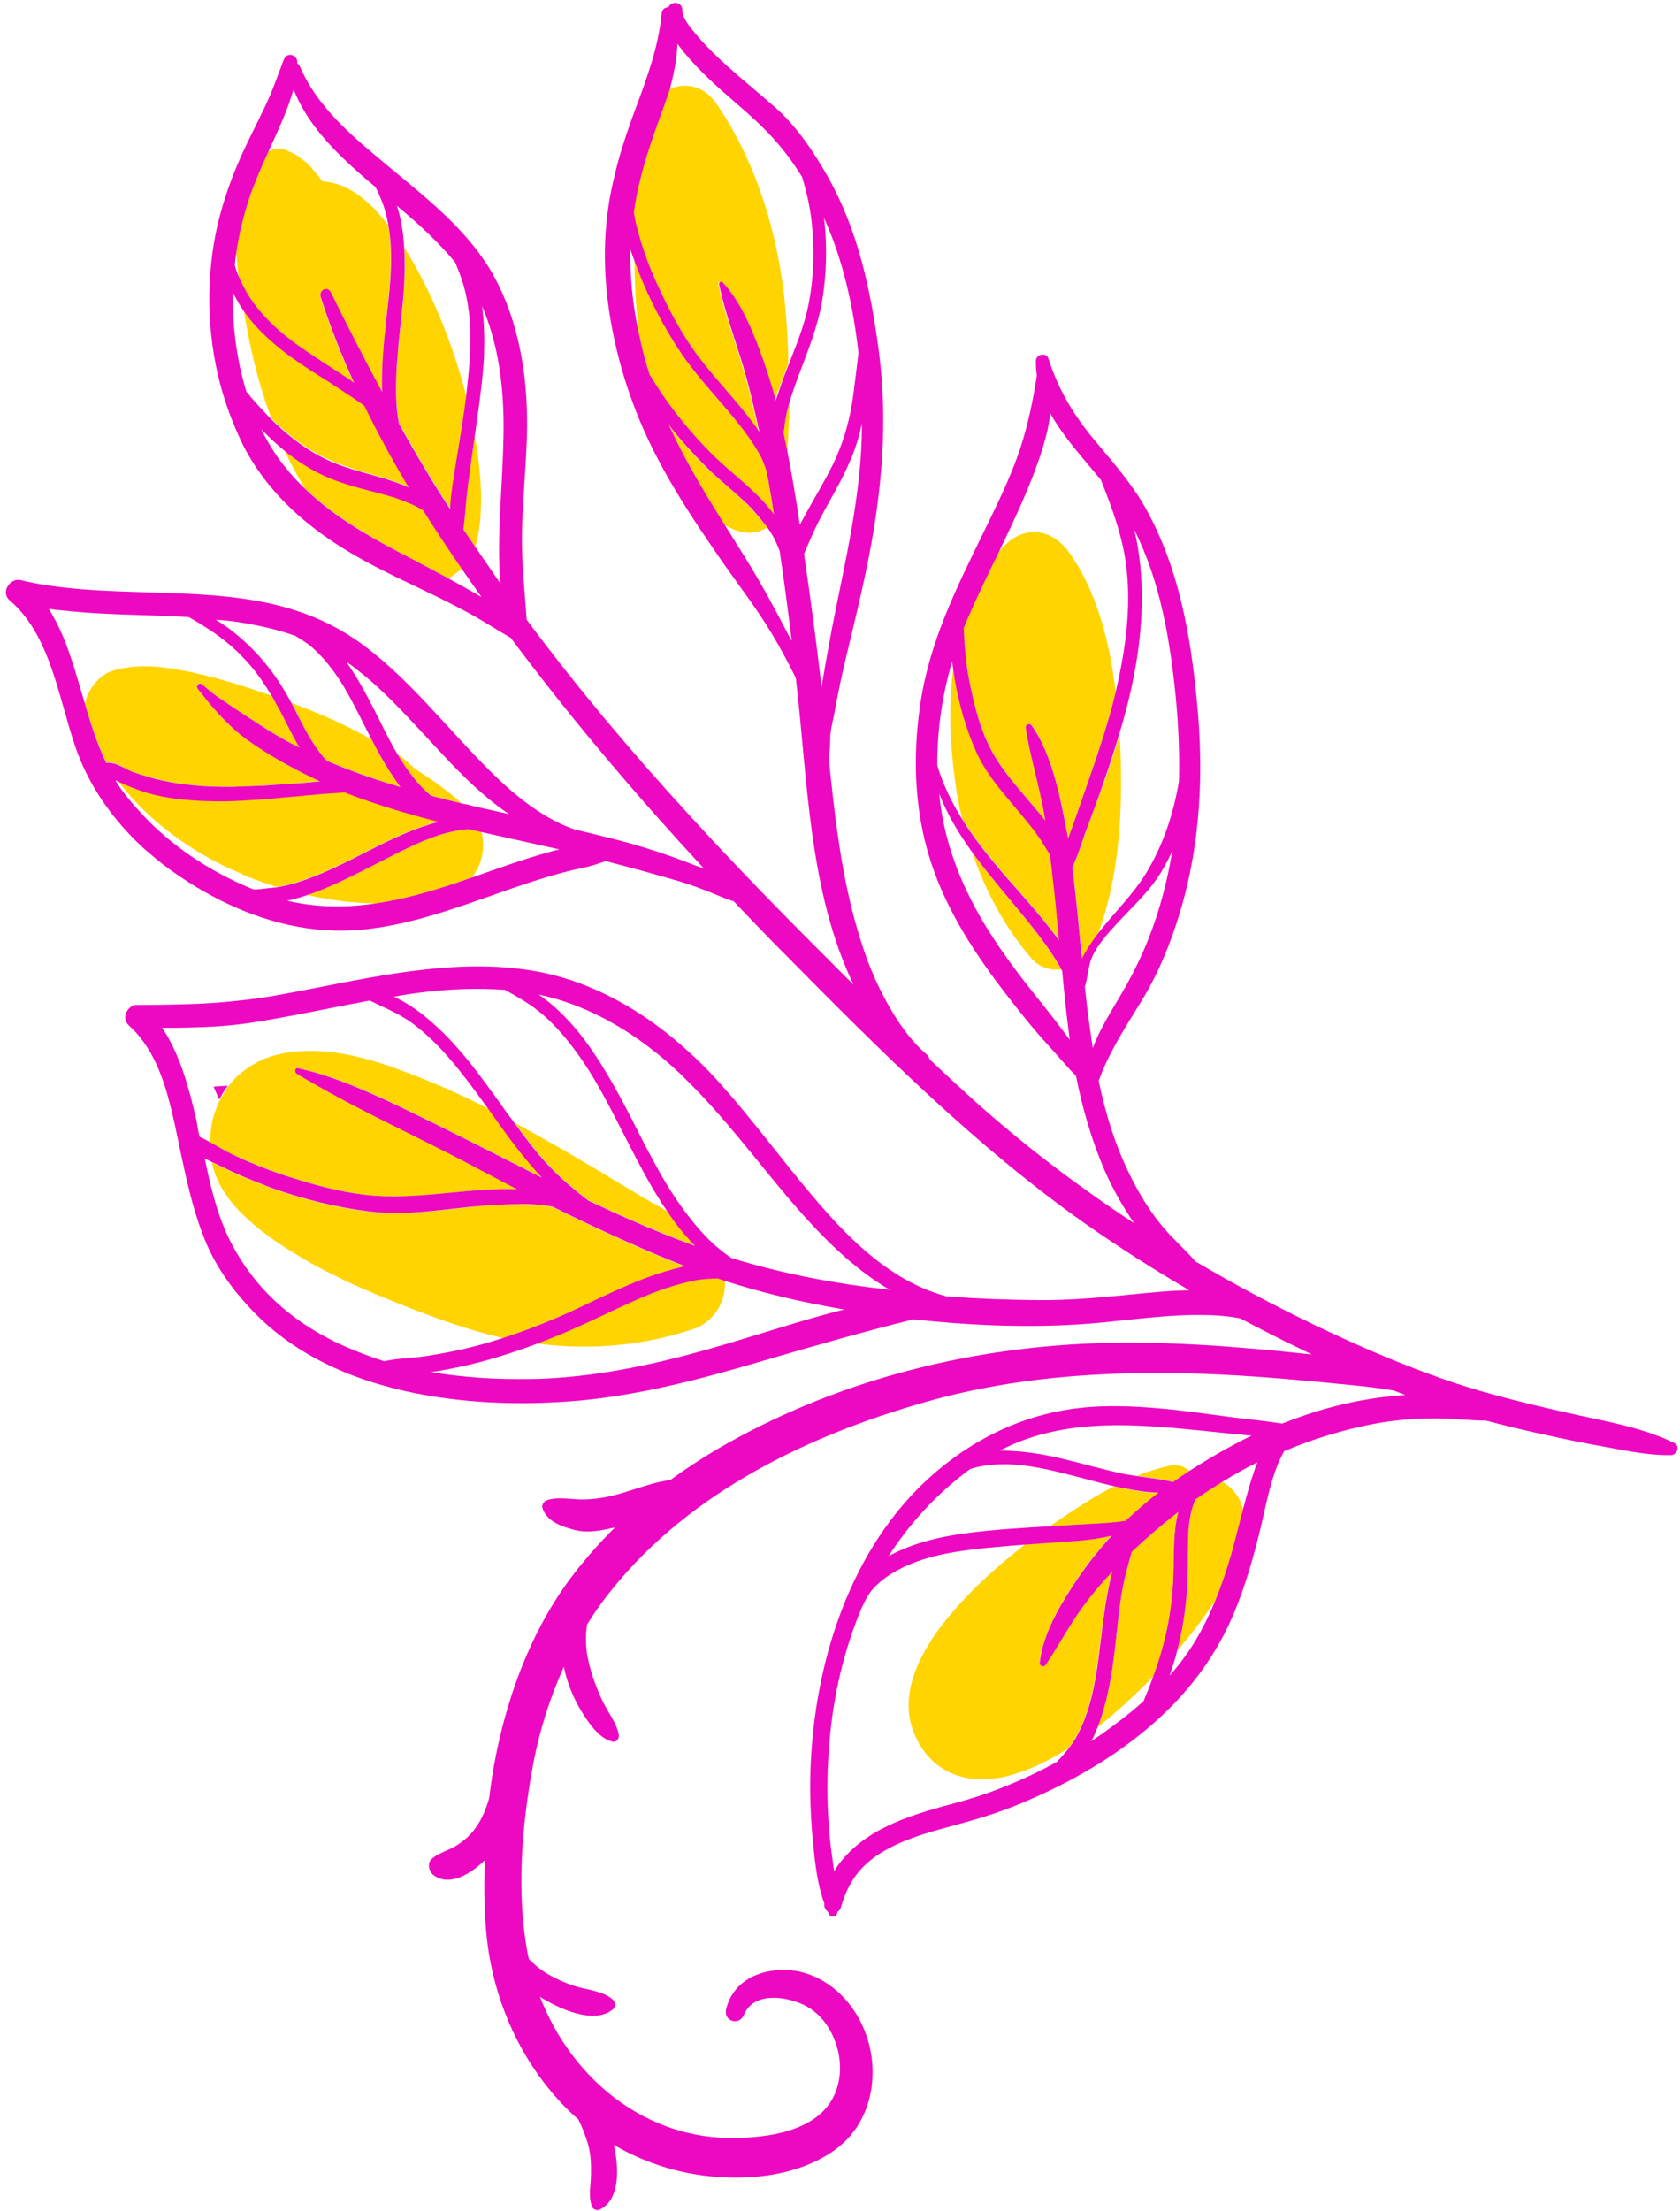 <?xml version="1.0" encoding="UTF-8" standalone="no"?><svg xmlns="http://www.w3.org/2000/svg" xmlns:xlink="http://www.w3.org/1999/xlink" fill="#000000" height="897.2" preserveAspectRatio="xMidYMid meet" version="1" viewBox="-2.4 -1.2 682.0 897.2" width="682" zoomAndPan="magnify"><g><g fill="#ffd400" id="change1_1"><path d="M308.9,190.1c-1-2.6-1.9-5.2-3.1-7.3c-2.9-5.1-6.4-9.7-10.1-14.2c-7.1-8.7-15-16.7-21.3-26.1 c-7.1-10.5-13.3-22.4-17.9-34.4c-0.1-0.3-0.2-0.6-0.3-0.9c-0.3-0.9-0.6-1.7-1-2.6c0,2.3,0,4.6,0.1,6.8c0.2,7.5,0.8,15.1,1.6,22.7 c1.2,5.7,2.7,11.4,4.4,16.9c0.2,0.4,0.5,0.8,0.8,1.3c2.7,4.4,5.6,8.7,8.7,12.8c6.1,8,12.7,15.5,20.1,22.2 c6.9,6.2,15.2,12.6,20.9,20.5c-0.7-4.6-1.5-9.3-2.3-13.9C309.3,192.5,309.1,191.3,308.9,190.1z" fill="inherit"/><path d="M427,389.7c-2.8-4.5-5.8-8.8-9-12.9c-6.2-8-12.9-15.6-19.2-23.5c-2.2-2.8-4.4-5.7-6.5-8.5 c5.4,15.8,13.4,30.6,24,42.9c3,3.6,7.7,5,12.2,4.5C427.9,391.3,427.5,390.5,427,389.7z" fill="inherit"/><path d="M301.3,203.9c-5.8-5.7-12.2-10.6-17.9-16.3c-5.1-5.2-10-10.5-14.4-16.3c6.5,14.2,14.5,27.4,22.7,40.6 c2.1,1.1,4.3,2.1,6.7,2.7c3.4,0.9,7.4,0.3,10.6-1.7c0,0,0,0,0-0.1C306.5,209.8,304.1,206.7,301.3,203.9z" fill="inherit"/><path d="M457,628.6c-0.4,1.5-0.9,3-1.2,4.4c-1.4,5.1-2.6,10.1-3.3,15.3c-1.4,10.3-2.1,20.7-3.9,30.9 c-1.2,7-2.8,14-5.4,20.5c8.1-6.4,15.6-13.5,22.5-20.5c1.4-3.9,2.8-7.8,3.8-11.7c2.8-10,4.2-20.4,4.5-30.8c0.2-6.9-0.2-16.6,2-24.4 C469.4,617.4,463.1,622.8,457,628.6z" fill="inherit"/><path d="M493.7,600.1c-3.7,2.2-7.3,4.6-10.8,7.1c-2.3,4.9-2.8,11.2-3,16c-0.2,7.1,0,14.3-0.5,21.4 c-0.6,8.2-1.9,16.3-4,24.2c5.6-6.5,10.8-13.4,15.6-20.6c2.4-5.8,4.5-11.8,6.2-17.9c1.8-6.3,3.4-12.7,5-19 C501.2,606.4,497.8,602.4,493.7,600.1z" fill="inherit"/><path d="M315.7,174.7c0.5,2.4,1,4.8,1.5,7.2c0.5-6.6,0.8-13.2,0.9-19.8c-0.5,1.7-0.9,3.4-1.3,5.1 C316.2,169.6,316,172.1,315.7,174.7z" fill="inherit"/><path d="M401.1,305.1c4.8,8.2,11.2,14.9,17.2,22.2c1.1,1.4,2.3,2.8,3.6,4.3c-0.5-2.7-1-5.3-1.5-8 c-2.1-9.8-4.9-19.5-6.4-29.4c-0.2-1.4,1.6-2.3,2.4-1.1c5.5,7.8,8.8,18,11,27.3c1.5,6.1,2.8,12.3,3.8,18.6c0.2-0.6,0.4-1.1,0.6-1.7 c2.5-7,5-14,7.4-21c4.2-12.1,8.3-24.2,11.3-36.7c-2.4-20.3-7.7-41.2-19.1-56.9c-6.6-9.1-17.5-10.9-25.7-2.8c-1,1-2,2-2.9,3.1 c-4.2,8.6-8.5,17.2-12.2,26c-0.6,1.5-1.3,3-1.9,4.5c0.5,7.5,1,15,2.5,22.5C393.3,286,396,296.4,401.1,305.1z" fill="inherit"/><path d="M480.4,595.7c-2.1-1.9-5-2.8-8.1-2.1c-4.6,1.1-8.9,2.4-13.2,4.1c5,0.7,10,1.2,14.8,2.4 C476,598.6,478.2,597.1,480.4,595.7z" fill="inherit"/><path d="M437.9,337.8c-1.6,4.3-2.9,8.9-4.9,13c1.6,12.3,2.7,24.6,3.9,37c1.9-3.8,4.4-7.5,6.4-10 c8.9-23.6,10.1-50.7,9.1-75.7c-0.1-1.7-0.2-3.4-0.3-5.2c-1.8,6.2-3.8,12.3-5.9,18.3C443.4,322.7,440.6,330.2,437.9,337.8z" fill="inherit"/><path d="M429.3,614.4c-1.9,1.3-3.8,2.6-5.7,3.9c2.7-0.2,5.4-0.3,8.1-0.5c7.4-0.5,15.3-0.6,22.8-1.7 c4.2-4.1,8.7-7.9,13.4-11.5c-4.5,0.1-9.1-0.8-13.1-1.6c-1.7-0.3-3.3-0.7-5-1C442.7,605.6,436,609.9,429.3,614.4z" fill="inherit"/><path d="M447.6,642.7c0.4-2.1,0.9-4.2,1.4-6.2c-4.8,5-9.2,10.3-13.2,16c-4.9,7.1-9,14.8-13.9,21.9 c-0.8,1.1-2.5,0.3-2.3-1c1.1-9.2,5.7-18.5,10.3-26.2c5.1-8.5,11.1-16.5,17.6-23.9c0.4-0.5,0.9-1,1.3-1.4c-4.2,1-8.5,1.6-12.8,2 c-7.4,0.7-14.8,1.1-22.2,1.6c-10.7,8.3-20.9,17.4-29.7,27.7c-10.6,12.3-22.5,31.1-15.6,48.5c7,17.8,23.6,22.2,40.1,17.3 c7.9-2.3,15.4-6.1,22.7-10.7c1.7-2.3,3.1-4.7,4.4-7.2c4.4-9,6.3-19.1,7.6-29C444.7,662.2,445.6,652.3,447.6,642.7z" fill="inherit"/><path d="M388.2,331c5.2,8.3,11.4,16,17.7,23.3c6.3,7.3,12.8,14.4,18.7,22c1,1.3,2,2.6,3,4 c-0.8-8.8-1.6-17.7-2.7-26.5c-0.3-2.8-0.7-5.5-1-8.3c-1.6-2.4-3-5-4.7-7.4c-2.8-3.9-5.9-7.6-9-11.3c-6-7.1-12.3-14.3-16.2-23 c-4.2-9.4-7.1-19.6-8.8-29.9c-0.2-1.3-0.4-2.6-0.6-4c-1.9,14.2-1.4,28.8,0.3,42.7C385.6,318.9,386.7,325,388.2,331z" fill="inherit"/><path d="M170.8,189.8c1.7,2.8,3.3,5.5,5,8.2c1.5,2.4,3,4.8,4.6,7.2c0.3-7.2,1.8-14.6,2.8-21.2 c1.2-8.1,2.6-16.2,3.7-24.4c-1.5-5.9-3.3-11.8-5.2-17.5c-0.1-0.2-0.1-0.4-0.2-0.6c-4.7-13.5-10.5-26.8-17.8-39c-0.6-1-1.2-2-1.9-3 c0.4,7,0.1,14.1-0.5,21.2c-0.5,6.1-1.3,12.2-1.9,18.3c-0.5,4.7-0.8,9.3-0.9,14c0,0.4,0,0.8,0,1.2c-0.1,5.5,0.1,11,1.2,16.4 C163.3,177.1,167,183.5,170.8,189.8z" fill="inherit"/><path d="M289,517.4c-3,0.1-6,0.2-9.1,0.8c-6.5,1.3-12.9,3.3-19,5.8c-8.7,3.6-17.1,7.8-25.6,11.7 c-2.7,1.2-5.4,2.4-8.1,3.6c-3.9,1.7-7.8,3.2-11.8,4.7c1.1,0.1,2.2,0.3,3.3,0.4c3.9,0.4,7.8,0.7,11.7,0.8c16.6,0.5,33-1.8,49-7.2 c6-2,10.7-7.6,12.1-14.1c0.4-1.8,0.5-3.7,0.3-5.7C290.8,518,289.9,517.7,289,517.4z" fill="inherit"/><path d="M371.8,69.5C372.3,69.9,373.5,70.7,371.8,69.5L371.8,69.5z" fill="inherit"/><path d="M316.4,123.6c-2.6-28.8-11.5-58.5-27.6-82.2c-3.2-4.8-7.6-7.9-13.4-7.8c-1.5,0-3,0.3-4.5,0.8 c-0.6,0.2-1.1,0.4-1.7,0.7c-0.6,2-1.3,4-2.1,6.1c-4.8,13.2-9.7,26.5-12,40.6c-0.2,1.1-0.3,2.2-0.5,3.3c0.3,2.2,0.8,4.3,1.4,6.5 c0.5,2,1.1,4,1.7,6c1.6,5.1,3.4,10,5.6,14.8c5.1,11.4,11,22.8,18.6,32.5c7,8.9,14.8,17,21.5,26.1c0.8,1,1.5,2.1,2.2,3.1 c-1.5-7.1-3.2-14.2-5.1-21.3c-3.4-12.9-8.6-25.6-11.3-38.7c-0.2-0.7,0.9-1.4,1.4-0.8c6.9,7.3,11.3,17.3,14.8,26.8 c2.6,7,4.8,14.1,6.8,21.2c0.7-2.4,1.6-4.7,2.3-6.7c1-2.8,2.1-5.5,3.1-8.2C317.6,138.8,317.1,131.2,316.4,123.6z" fill="inherit"/><path d="M188,335.2c-0.1,0-0.2,0-0.3,0c-3.8,0.4-7.5,1.1-11.1,2.2c-1.2,0.4-2.3,0.8-3.5,1.2 c-4.7,1.8-9.3,3.9-13.9,6.2c-4.7,2.3-9.4,4.8-14.1,7.2c-7.4,3.7-15,7.4-22.8,10c9.2,2.1,18.6,3.3,28,3.4 c11.2-1.6,22.2-4.8,33.2-8.5c1.8-0.6,3.7-1.3,5.5-1.9c3.6-4.3,5.3-10.2,4.6-15.8c-0.1-0.9-0.3-1.9-0.5-2.8c-1.3-0.3-2.7-0.6-4-0.9 C188.6,335.3,188.3,335.3,188,335.2z" fill="inherit"/><path d="M231.9,529.9c2.7-1.2,5.3-2.5,8-3.8c9-4.2,18-8.4,27.5-11.2c2.5-0.7,5.3-1.5,8.2-2.2 c-3.7-1.4-7.3-2.8-11-4.4c-4.8-2-9.5-4.1-14.2-6.2c-9.6-4.3-19.1-8.8-28.5-13.5c-1-0.2-2-0.4-3-0.5c-0.7-0.1-1.4-0.2-2-0.2 c-2.3-0.2-4.6-0.4-7-0.4c-7.1,0-14.2,0.3-21.2,1.1c-13.4,1.4-27.1,3.6-40.5,2c-13.8-1.6-27.7-5.1-40.9-9.8 c-0.6-0.2-1.2-0.5-1.8-0.7c-0.2-0.1-0.5-0.2-0.7-0.3c-5.9-2.2-11.7-4.7-17.4-7.5c-1.2-0.6-2.5-1.2-3.8-1.8c0,0,0,0,0,0 c1.9,9.4,8,17.3,15.4,23.8c1.9,1.7,3.8,3.3,5.8,4.8c4.5,3.4,9.1,6.4,13.3,8.9c2.3,1.4,4.7,2.8,7,4.1c4.4,2.4,8.9,4.6,13.4,6.8 c8.7,4,17.6,7.6,26.5,11.1c0.2,0.1,0.3,0.1,0.5,0.2c11.9,4.6,24,8.8,36.4,11.6c2.7-0.9,5.4-1.8,8.1-2.8c2.2-0.8,4.4-1.6,6.6-2.5 C221.7,534.4,226.8,532.2,231.9,529.9z" fill="inherit"/><path d="M236.7,486c5.6,2.7,11.2,5.2,16.9,7.7c8.7,3.8,17.4,7.4,26.3,10.6c-2.4-2.4-4.7-5-6.8-7.7 c-1.5-2-2.9-4-4.3-6c-1-0.6-2-1.2-3-1.8c-2.9-1.6-5.8-3.3-8.7-5c-3-1.8-6-3.6-9-5.4c-13.7-8.3-27.4-16.3-41.5-23.9 c4.4,6.1,9,12,14,17.4C225.5,477.2,231,481.8,236.7,486z" fill="inherit"/><path d="M154,192.9c2.9,0.9,5.8,1.9,8.6,3.1c0.3,0.1,0.6,0.3,0.9,0.4c-5.6-9.4-10.9-19-15.9-28.9 c-0.7-1.4-1.4-2.8-2.1-4.2c-0.2-0.1-0.3-0.3-0.5-0.4c-3.6-2.6-7.3-5-11-7.4c-2.1-1.3-4.1-2.6-6.2-4c-5.5-3.5-10.9-7-16-11 c-5.7-4.5-11-9.5-15.2-15.6c1.8,11.1,4.2,22.2,7.5,32.9c0.4,1.3,0.8,2.6,1.2,3.9c0.8,2.3,1.6,4.6,2.4,6.8c0.5,0.5,1,1,1.4,1.4 c7.9,7.6,16.7,13.8,26.9,17.4C142,189.6,148.1,191.1,154,192.9z" fill="inherit"/><path d="M159.2,222.7c5,2.7,10,5.3,15,7.9c1.8,1,3.6,1.9,5.4,2.9c0.2-0.1,0.4-0.2,0.7-0.4c1.7-1,3.3-2.2,4.7-3.6 c-5.4-7.9-10.7-15.8-15.8-23.9c-0.1-0.1-0.2-0.2-0.4-0.2c-0.2-0.1-0.3-0.2-0.5-0.3c-2.3-1.3-4.7-2.4-7.2-3.3 c-1.8-0.7-3.7-1.3-5.6-1.9c-8.9-2.6-18.3-4.4-26.8-8.4c-5.6-2.6-10.8-6-15.6-9.9c2.5,5.3,5.3,10.6,8.4,15.5 C132.7,207.8,145.8,215.5,159.2,222.7z" fill="inherit"/><path d="M190.5,220.7c0.3-0.9,0.6-1.8,0.8-2.8c2.4-11.3,1.8-23.5,0.2-34.9c-0.3-2.4-0.7-4.8-1.2-7.2 c-0.4,2.8-0.8,5.7-1.2,8.6c-0.8,5.7-1.6,11.4-2.2,17.1c-0.4,4-0.6,8-1.2,12C187.3,216,188.9,218.3,190.5,220.7z" fill="inherit"/><path d="M124.4,299.9c1.7,2.7,3.6,5.4,5.8,7.6c0.4,0.2,0.8,0.4,1.3,0.5c6.6,2.8,13.2,5.2,19.9,7.4 c2.9,0.9,5.8,1.8,8.6,2.7c-0.5-0.6-0.9-1.2-1.2-1.7c-1.1-1.5-2.1-3-3-4.5c-2.7-4.2-5.1-8.6-7.4-13c-0.7-0.4-1.3-0.8-2-1.1 c-7.1-4-14.5-7.4-22.1-10.5c-2.8-1.1-5.6-2.2-8.4-3.3c1.5,2.8,2.9,5.6,4.3,8.3C121.5,295,122.9,297.5,124.4,299.9z" fill="inherit"/><path d="M100.7,122.3c4.9,6.7,11,12,17.6,16.7c1.9,1.4,3.8,2.7,5.8,4c5.2,3.4,10.6,6.7,15.7,10.3 c0.5,0.3,0.9,0.6,1.4,1c-5.1-11.3-9.7-22.9-13.5-34.7c-0.9-2.9,2.7-4.8,4.1-2c6.7,13.6,13.6,27.1,20.8,40.4 c-0.3-9.7,0.7-19.4,1.7-29.1c0-0.1,0-0.2,0-0.3c1.2-11.1,2.7-22.6,1.5-33.7c-0.2-1.6-0.4-3.2-0.7-4.8c-6.4-8.4-14.4-15.8-24-17.4 c-0.9-0.1-1.8-0.2-2.6-0.3c-0.4-0.6-0.8-1.1-1.3-1.7c-0.1-0.1-0.2-0.2-0.3-0.4c-1.1-1.3-2.2-2.6-3.3-3.9c-0.9-1.1-2-2-3.1-2.7 c-1.6-1.5-3.4-2.6-5.4-3.3c-2.6-1.7-5.9-1.7-8.6-0.1c-2.2,4.9-4.4,9.8-6.3,14.8c-0.6,1.6-1.1,3.1-1.7,4.7 c-2.2,6.7-3.9,13.6-5,20.6c0.2,3.9,0.6,7.7,1.1,11.7C96.4,115.6,98.3,119.1,100.7,122.3z" fill="inherit"/><path d="M99.8,470.7c1.1,0.4,2.1,0.9,3.2,1.3c3.1,1.2,6.3,2.4,9.5,3.5c13,4.3,27,8.2,40.7,8.7 c13.9,0.5,27.7-1.7,41.5-2.6c2.5-0.2,5.1-0.3,7.6-0.3c1.8,0,3.6,0,5.4,0.1c-6-3.1-12-6.2-17.9-9.4c-16-8.5-32.5-16.2-48.5-24.6 c-1.6-0.8-3.2-1.7-4.7-2.5c-0.4-0.2-0.7-0.4-1.1-0.6c-5.8-3.1-11.6-6.4-17.3-9.8c-1-0.6-0.7-2.4,0.6-2.2c5,1.1,9.8,2.5,14.6,4.2 c1.2,0.4,2.3,0.8,3.5,1.3c7.2,2.7,14.3,5.8,21.3,9.2c1.7,0.8,3.5,1.7,5.2,2.5c15.3,7.4,30.5,15.1,45.7,22.8 c2.9,1.5,5.8,2.9,8.7,4.4c-6.3-6.7-11.9-14.1-17.3-21.6c-0.8-1-1.5-2.1-2.2-3.1c-0.5-0.7-1-1.4-1.5-2.1c-0.3-0.4-0.5-0.7-0.8-1.1 c-5.8-3-11.7-5.8-17.6-8.4c-4.8-2.1-9.7-4.1-14.6-6c-3.4-1.3-6.9-2.5-10.3-3.7c-2.2-0.7-4.4-1.4-6.7-2c-8.3-2.3-16.8-3.7-25.3-3.4 c-4.3,0.1-8.6,0.7-12.9,1.9c-5.8,1.6-11.7,5.2-16.1,9.8c-0.7,0.8-1.4,1.5-2,2.4c0,0.1-0.1,0.1-0.1,0.2c-1.4,1.8-2.5,3.7-3.5,5.6 c-0.7,1.4-1.3,2.8-1.8,4.2c-0.5,1.3-0.9,2.6-1.2,4c-0.7,2.9-1,5.9-0.9,9c3.3,1.8,6.5,3.8,9.7,5.3 C94.8,468.6,97.3,469.7,99.8,470.7z" fill="inherit"/><path d="M97.7,354.4c4,1.6,8,3,12.2,4.3c3-0.5,5.9-1.2,8.8-2.1c10-3.2,19.5-8.1,28.9-12.9c0.5-0.3,1-0.5,1.6-0.8 c3.9-2,7.9-3.9,12-5.7c4.7-2,9.6-3.8,14.5-5.1c-7.1-1.8-14.2-3.8-21.2-6c-4.2-1.3-8.3-2.7-12.4-4.2c-1.5-0.5-2.9-1.1-4.4-1.7 c-2.6,0.2-5.2,0.3-7.8,0.5c-4.8,0.4-9.6,0.8-14.4,1.3c-4.7,0.4-9.5,0.9-14.2,1.2c-4.6,0.3-9.1,0.6-13.7,0.6 c-5.4,0-10.8-0.2-16.2-0.8c-3.8-0.4-7.5-1-11.2-1.9c-1.7-0.4-3.4-0.9-5.1-1.5c-2.9-0.9-5.7-2.1-8.4-3.4c-0.4-0.2-0.9-0.4-1.3-0.6 c2.7,3.5,5.5,6.9,8.6,10c3,3.1,6.3,6.1,9.7,8.8c9.8,8,20.8,14.4,32,19C96.3,353.8,97,354.1,97.7,354.4z" fill="inherit"/><path d="M51.5,312c2.1,0.8,4.2,1.4,6.4,2c1.9,0.5,3.8,1,5.8,1.5c4.1,0.9,8.3,1.5,12.5,1.9c5,0.5,10,0.7,15,0.6 c4.4,0,8.8-0.2,13.2-0.5c5-0.3,10.1-0.6,15.1-1c2.5-0.2,5.2-0.5,7.9-0.7c-1-0.4-2-0.9-2.9-1.4c-4.9-2.3-9.7-4.8-14.4-7.6 c-4.1-2.4-8.1-4.9-12-7.7c-1-0.7-1.9-1.4-2.8-2.1c-4.4-3.5-8.1-7.4-11.7-11.6c-1.4-1.7-2.9-3.5-4.3-5.3c-0.5-0.7-1.1-1.3-1.6-2 c-0.9-1.1,0.6-2.6,1.7-1.7c0.7,0.6,1.4,1.2,2.1,1.7c1.8,1.4,3.6,2.8,5.4,4.1c4.5,3.3,9.3,6.3,14,9.3c1.2,0.7,2.3,1.5,3.4,2.2 c3.4,2.2,6.8,4.2,10.3,6.1c1.5,0.8,3,1.6,4.5,2.3c-0.9-1.6-1.8-3.2-2.7-4.8c-1.9-3.6-3.7-7.2-5.5-10.7c-0.6-1.1-1.2-2.2-1.8-3.2 c-0.4-0.8-0.9-1.5-1.3-2.3c-4.9-1.7-9.9-3.4-14.9-4.9c-2.4-0.7-4.8-1.4-7.2-2.1c-3.3-0.9-6.6-1.7-9.9-2.4c-1.7-0.4-3.4-0.7-5.1-1 c-2.7-0.5-5.5-0.9-8.2-1.2c-6.4-0.6-12.8-0.4-18.9,1.4c-5,1.5-9.2,6.1-11,11.5c-0.2,0.6-0.4,1.2-0.5,1.9c2.4,8.2,5,16.3,8.6,23.9 c0.7-0.1,1.4-0.1,2.1,0c1.3,0.2,2.5,0.7,3.8,1.3C48.1,310.5,49.8,311.4,51.5,312z M53.2,304.4C50.1,305.1,51.9,304.6,53.2,304.4 C53.2,304.4,53.2,304.4,53.2,304.4z" fill="inherit"/><path d="M162.9,311c1,1.4,2.1,2.8,3.2,4.2c1.7,2,3.4,3.9,5.4,5.6c0.3,0.3,0.7,0.5,1,0.8c4.1,1.1,8.2,2.1,12.4,3.1 c-5-4.5-10.5-8.5-16.2-12.2c-0.7-0.5-1.5-1-2.2-1.4c-0.5-0.4-1-0.9-1.3-1.1c-1.2-1.1-2.4-2.2-3.6-3.2c-0.8-0.7-1.7-1.3-2.7-1.9 c0.6,0.9,1.1,1.8,1.7,2.7C161.4,308.9,162.2,310,162.9,311z M166.3,311C166.3,311,166.3,311,166.3,311 C166.3,311,166.3,311,166.3,311C166.3,311,166.3,311,166.3,311z" fill="inherit"/></g><g fill="#ed08c1" id="change2_1"><path d="M86.6,445c1-1.9,2.1-3.8,3.5-5.6c-1.9,0.1-3.9,0.2-5.8,0.4c0.5,1.2,1.1,2.4,1.6,3.6 C86.2,444.2,86.5,444.6,86.6,445z" fill="inherit"/><path d="M677.3,584.4c-12-5.9-25.6-8.4-38.6-11.2c-11.7-2.6-23.4-5.3-35-8.5c-7.4-2-14.7-4.3-22-6.9 c-1.2-0.5-2.4-0.9-3.6-1.3c-15.6-5.7-30.9-12.4-46-19.6c-16.7-8-33.1-16.7-49.2-26.2c-4.6-5.3-10.1-10-14.4-15.4 c-6.2-7.8-11.1-16.7-15.1-25.9c-4.4-10.2-7.5-21-9.8-32c4.3-11.8,10.9-21.8,17.4-32.4c7-11.5,11.9-23.6,15.8-36.6 c8.2-27.5,9.5-56.3,6.7-84.8c-2.6-27.4-7.4-54.4-20.8-78.5c-5.7-10.2-13.4-18.8-20.8-27.7c-8.4-10.1-14.6-20.3-18.7-33.1 c-0.9-2.7-5.1-1.7-5.1,1c0,2,0.1,3.9,0.4,5.9c-1.5,10-3.6,19.9-6.7,29.5c-4,12-9.7,23.4-15.2,34.7c-10.9,22.3-21.7,44-25.4,69.1 c-3.4,22.9-2.3,46.2,5.6,67.9c7.4,20.4,19.8,38,32.9,54.6c4.4,5.6,9,11.2,13.8,16.4c3.6,3.9,7.1,8.2,10.9,12 c2.6,13.1,6.3,26,11.6,38.3c3.3,7.6,7.4,14.7,12,21.5c-23.2-15.3-45.5-32.2-66.3-51c-5.6-5.1-11.2-10.3-16.8-15.6 c-0.1-0.7-0.4-1.3-1-1.8c-8.1-6.8-14.5-17.3-19.2-26.8c-5-10.1-8.4-21-11.2-31.9c-5.1-20.3-7.4-41.2-9.5-62.1 c0.5-2.4,0.6-4.7,0.6-7.3c0-3.6,1.2-7.5,1.8-11c1.3-7.2,2.8-14.4,4.5-21.5c3.2-13.4,6.5-26.7,9.2-40.3c5.5-27.9,8-55.9,4.3-84.3 c-3.3-25-8.4-49.1-20.7-71c-5.7-10.1-12.9-20.8-21.5-28.3c-6.5-5.7-13.2-11.1-19.6-16.9c-4.2-3.8-8.2-7.7-11.9-12 c-0.6-0.7-1.5-1.8-2.4-2.9c-1.8-2.3-3.7-5.1-3.7-7.3c0.2-3.6-4.3-4.4-5.7-1.4c-1.3-0.1-2.5,0.8-2.7,2.4 c-1.2,13.4-6,26.3-10.6,38.7c-2.7,7.2-5.2,14.5-7.2,21.9c-0.5,1.7-0.9,3.5-1.3,5.2c-1.1,4.6-2.1,9.2-2.7,14 c-2.5,17.7-1.1,36,2.8,53.5c2.1,9.6,5,19,8.5,28c8.7,22.4,22,42.4,35.5,61.8c6.8,9.7,14,19,20.1,29.3c3.1,5.2,6,10.6,8.7,16 c0.3,0.5,0.5,1,0.7,1.6c4.8,41.3,5.2,86.4,23.4,124.2c-3.2-3.2-6.5-6.4-9.7-9.7c-19.3-19.2-38.3-38.7-56.7-58.8 c-23.3-25.4-45.6-51.8-66.3-79.6c-0.8-11.6-2.1-23.1-1.9-34.8c0-0.3,0-0.7,0-1c0.3-12,1.4-24,1.9-36c0.4-9.4,0.1-19-1.1-28.4 c-2-15.2-6.4-30-14.4-43c-10.4-16.5-25.9-28.5-40.4-40.6c-2.2-1.8-4.4-3.7-6.7-5.6c-11.7-9.9-23.3-20.7-29.5-35.2 c-0.2-0.5-0.6-0.9-1-1.1c0-0.1,0-0.3,0-0.4c0-3.4-4.3-4.4-5.5-1.2c-2.5,6.5-4.7,13.1-7.8,19.4c-3.1,6.6-6.5,13-9.5,19.7 c-2.9,6.5-5.4,13.1-7.4,19.8c-1.9,6.4-3.4,13-4.3,19.8c-2.9,21.6-0.7,43.9,6.7,64.2c1.6,4.3,3.4,8.6,5.4,12.8 c9.2,18.5,24.2,32.2,41.1,42.7c11.1,6.9,23,12.3,34.8,18c6.2,3,12.4,6.1,18.5,9.5c4.9,2.8,9.6,5.9,14.6,8.7c1,1.3,2,2.7,3,4 c23.6,31.3,49,61.1,75.5,89.7c-1.9-0.7-3.7-1.3-5.4-2c-9.5-3.7-19-6.8-28.8-9.4c-6.2-1.6-12.4-3.1-18.7-4.6 c-0.1-0.1-0.3-0.2-0.5-0.2c-1.1-0.4-2.2-0.9-3.3-1.3c-15.6-6.9-28.1-19.6-39.9-32.2c-1.9-2-3.8-4.1-5.6-6.1 c-1.3-1.4-2.6-2.8-3.9-4.2c-8.9-9.7-17.9-19.3-28.1-27.5c-1.5-1.2-3-2.4-4.5-3.5c-1.2-0.9-2.4-1.7-3.6-2.5 c-16.3-10.9-34.2-15.2-52.7-17c-1.9-0.2-3.9-0.4-5.8-0.5c-9-0.7-18.1-0.9-27.2-1.2c-12.6-0.4-25.1-0.8-37.4-2.6 c-4.1-0.6-8.1-1.3-12-2.3c-4.1-1-8.4,4.8-4.5,8.2c16.5,14,19.8,39.3,26.6,59.2c2.6,7.7,6.2,14.8,10.5,21.3 c4.1,6.2,8.9,11.9,14.1,17.1c1.5,1.5,3.1,3,4.8,4.4c4.2,3.7,8.6,7.1,13.3,10.2c3.8,2.6,7.8,5,11.8,7.2 c18.1,9.9,38.2,15.8,58.8,14.5c25.4-1.6,49.3-12.4,73.4-20.1c2.9-0.9,5.8-1.8,8.7-2.6c3.5-1,7.1-1.9,10.6-2.6 c3.3-0.7,6.1-1.6,9.2-2.7c0.1,0,0.1,0,0.2-0.1c0.2,0.1,0.4,0.1,0.6,0.2c9.8,2.5,19.5,5.2,29.1,8c4.5,1.3,8.9,3,13.2,4.7 c3.1,1.2,5.9,2.6,9,3.4c7.1,7.5,14.3,15,21.6,22.3c38.3,38.8,77,77.4,121.2,108.6c13.7,9.6,27.8,18.6,42.2,27 c-8.1,0.1-16.3,1-24.4,1.8c-12.3,1.2-24.5,2.3-36.9,2.2c-12.4-0.1-24.8-0.6-37.2-1.5c-19.8-5.3-35.6-19.3-49.3-34.8 c-15-16.9-28.1-35.5-43.3-52.3c-5-5.6-10.4-10.8-16.1-15.7c-12.9-11.1-27.5-20-43.4-25.4c-15.8-5.3-32.4-6.4-48.8-5.4 c-6.9,0.4-13.8,1.2-20.7,2.2c-0.3,0-0.5,0.1-0.8,0.1c-16.3,2.4-32.3,6-48.5,8.9c-8.5,1.6-16.9,2.5-25.4,3.2 c-4.1,0.3-8.2,0.5-12.2,0.6c-6.1,0.2-12.1,0.3-18.2,0.3c-0.7,0-1.4,0-2.1,0c-3.7,0-6.4,5.4-3.3,8.2c0.1,0.1,0.2,0.2,0.3,0.3 c1,0.9,1.9,1.8,2.7,2.7c2.3,2.5,4.2,5.3,5.9,8.2c2.8,4.9,4.9,10.4,6.6,16.1c0.8,2.8,1.5,5.6,2.2,8.4c0.8,3.5,1.6,7,2.3,10.5 c0.7,3.3,1.3,6.4,2,9.5c1.6,7.4,3.3,14.8,5.6,22c0.9,3,2,6,3.2,9c4.1,10.4,10.5,19.5,17.9,27.5c13.8,15.2,31.8,25,50.8,30.9 c2.3,0.7,4.7,1.4,7.1,2c0.7,0.2,1.5,0.4,2.2,0.6c18.9,4.6,39,6.2,58.6,5.6c5.5-0.2,10.9-0.5,16.3-1c24.1-2.3,47.6-8.4,70.8-15.2 c21.3-6.2,42.6-12.4,64.1-17.7c22,2.4,44.3,3.4,66.2,2.1c14.9-0.9,29.6-3.3,44.5-3.8c7.1-0.2,14.4-0.1,21.4,1.2 c0.3,0.1,0.5,0.1,0.8,0.2c3.1,1.7,6.3,3.3,9.4,4.9c6.4,3.3,12.9,6.5,19.4,9.6c-0.1,0-0.2,0-0.3,0c-29.1-3.1-58-5.5-87.3-4.5 c-53.4,1.9-106.7,15.6-153.6,42.9c-6.6,3.9-13,8.1-19.2,12.6c-6.4,0.8-12.9,3.3-18.6,5c-5.5,1.7-10.9,2.8-16.6,2.9 c-4.7,0.1-10.9-1.4-15.3,0.5c-0.9,0.4-1.7,1.8-1.4,2.9c1.7,5.6,7.8,7.5,12.8,8.9c5.3,1.5,11.3,0.3,16.7-1 c-5.8,5.7-11.2,11.8-16.3,18.3c-16.5,21.2-26.6,47.2-32,73.8c-1.2,5.9-2.1,11.8-2.8,17.7c-1.3,4.6-3.1,9-6,12.8 c-2,2.6-4.4,4.7-7.1,6.4c-3.2,2.1-7.1,2.9-10.1,5.4c-2.2,1.8-1.3,5.4,0.7,6.8c6.5,4.7,15-0.6,20.7-6.1 c-0.4,12.5-0.3,25.1,1.6,37.4c3.6,22.6,13.5,43.7,28.5,60.1c2.5,2.7,5.1,5.3,7.9,7.7c1.6,3.2,2.9,6.6,3.9,10 c1.2,4.2,1.3,8.5,1.2,12.8c-0.1,4.3-1.1,8.3,0.4,12.5c0.5,1.3,2.1,1.8,3.3,1.2c8.5-4.3,7.5-17.7,5.6-26.2 c9.9,5.8,20.8,9.8,32.1,11.8c18.8,3.2,41.7,1.8,57.8-9.9c18.1-13.1,19.5-40.1,6.7-57.7c-6.5-9-16.5-15.1-27.3-15.2 c-10.3-0.1-20.8,4.4-23.7,15.8c-1.3,5,5.3,7.1,7.2,2.4c4.2-10.3,19.8-7.2,26.8-2.6c8.3,5.3,13,16.7,12.1,26.7 c-2,21.7-25.4,25.6-42.1,25.9c-36.1,0.8-66.5-23.4-79.6-57.3c7.7,4.9,22,11.4,29.6,5.1c1.3-1.1,1-3.1-0.2-4.1 c-3.3-2.9-8.9-3.7-13-4.7c-4.6-1.2-9-3.1-13.2-5.5c-2.9-1.7-5.4-3.8-7.7-6.1c-0.1-0.6-0.3-1.2-0.4-1.7 c-4.8-24.8-2.5-52.5,2.1-77.2c2.6-13.8,6.8-27.1,12.5-39.7c1.3,6.4,3.8,12.6,7.1,18c2.9,4.7,7.2,11.2,12.8,12.4 c1.5,0.3,2.6-1.4,2.4-2.7c-0.7-4.6-4.4-9.3-6.4-13.4c-2.4-5-4.4-10.3-5.7-15.7c-1.3-5-1.6-10.5-0.8-15.6c0-0.1,0-0.2,0.1-0.3 c3.1-5,6.5-9.8,10.2-14.3c32.2-39.9,80.6-62.7,127.6-76c38.9-11,79.5-12.9,119.5-11c18.1,0.9,36.1,2.6,54.1,4.4 c5.3,0.5,10.7,1.2,16,2.1c1.6,0.6,3.1,1.2,4.7,1.8c-4.8,0.3-9.5,0.8-14.3,1.6c-12.2,1.9-24.2,5.4-35.7,10c-3.4-0.5-6.9-1-10.4-1.4 c-7.2-0.7-14.3-1.8-21.4-2.7c-13.6-1.8-27.2-3.3-41-2.9c-26.2,0.7-49.7,10.6-69.7,28.3c-32.7,29.1-47.5,75.3-49,119.4 c-0.3,10,0.1,19.9,1.1,29.8c0.8,8.2,1.7,16.4,4.5,24.1c0,0.1,0,0.2,0,0.3c-0.1,1.4,0.5,2.4,1.4,3.1c0.1,0.3,0.3,0.6,0.4,0.9 c0.7,1.6,3.5,1.5,3.5-0.6c0,0,0-0.1,0-0.1c0.7-0.4,1.2-1,1.5-2c2.8-9.8,7.5-16.5,15.9-21.8c8.3-5.2,17.7-8,26.9-10.5 c10.5-2.8,20.7-5.7,30.8-10c12.9-5.4,25.4-11.9,37.1-19.8c21.3-14.5,38.7-32.8,49-57.6c4.8-11.6,8.2-23.8,11.1-36.1 c2.2-9.5,4.2-20.5,9.1-29.2c11.8-5,24-8.7,36.5-11.1c8.5-1.6,17.2-2.3,25.8-2.2c6.6,0,13.1,0.9,19.7,0.9c8.3,2.2,16.7,4.2,25.1,6 c8,1.8,16,3.4,24,4.8c8.8,1.6,17.3,3.4,26.3,3.2C678.7,588.7,679.6,585.5,677.3,584.4z M474.9,281.7c1.1,11.4,1.6,22.8,1.3,34.1 c-2.2,13.3-6.5,26.2-13.5,37.6c-5.2,8.4-12.4,15.4-18.5,23.1c-0.3,0.4-0.6,0.8-1,1.3c-2,2.6-4.5,6.2-6.4,10 c-1.2-12.3-2.3-24.7-3.9-37c2-4.1,3.4-8.7,4.9-13c2.8-7.5,5.6-15,8.2-22.6c2.1-6.1,4.1-12.2,5.9-18.3c2.5-8.3,4.7-16.8,6.3-25.4 c3.4-18,4.4-38.9-0.1-57.6C468.6,234.6,472.6,258.6,474.9,281.7z M420.9,180.5c1.4-4.5,2.5-9.2,3.1-13.9 c5.4,9.7,13.5,18.4,20.5,26.9c4.7,11.9,9.1,23.5,10.5,36.7c1.6,15-0.3,30.3-3.5,45c-0.3,1.5-0.7,3-1,4.5 c-3,12.5-7.1,24.6-11.3,36.7c-2.4,7-4.9,14-7.4,21c-0.2,0.6-0.4,1.1-0.6,1.7c-1.1-6.2-2.4-12.4-3.8-18.6 c-2.3-9.4-5.5-19.5-11-27.3c-0.8-1.2-2.7-0.3-2.4,1.1c1.5,9.9,4.4,19.6,6.4,29.4c0.6,2.7,1.1,5.3,1.5,8c-1.2-1.5-2.5-3-3.6-4.3 c-5.9-7.2-12.4-14-17.2-22.2c-5.1-8.7-7.8-19.1-9.8-29c-1.6-7.5-2.1-15-2.5-22.5c0.6-1.5,1.2-3,1.9-4.5c3.8-8.8,8-17.4,12.2-26 C409.6,209.2,416.3,195.4,420.9,180.5z M384.1,267.3c0.1,0.9,0.3,1.8,0.4,2.7c0.2,1.3,0.4,2.7,0.6,4c1.7,10.2,4.6,20.5,8.8,29.9 c3.9,8.7,10.2,15.9,16.2,23c3.1,3.7,6.2,7.3,9,11.3c1.7,2.4,3.1,5,4.7,7.4c0.4,2.8,0.7,5.5,1,8.3c1.1,8.8,1.9,17.6,2.7,26.5 c-1-1.3-2-2.7-3-4c-5.9-7.6-12.4-14.8-18.7-22c-6.3-7.3-12.5-14.9-17.7-23.3c-4.2-6.8-7.7-13.9-10-21.7 C378,295.1,380.1,280.9,384.1,267.3z M421.4,407.1c-7.1-8.8-14.1-17.7-20.3-27.2c-11.6-17.6-20.1-37.1-22.2-58.6 c0-0.2,0-0.4-0.1-0.6c3.3,8.6,8.1,16.5,13.5,24c2.1,2.9,4.3,5.7,6.5,8.5c6.3,7.9,13,15.5,19.2,23.5c3.2,4.1,6.3,8.4,9,12.9 c0.5,0.8,1,1.6,1.4,2.5c0.1,0.2,0.3,0.5,0.4,0.7c0.7,7.8,1.5,15.7,2.5,23.5c0.2,1.5,0.4,3,0.6,4.5 C428.5,416.2,425,411.6,421.4,407.1z M439.4,411.4c-0.5-4.1-1-8.1-1.4-12.2c1.2-3.6,1.3-7.9,2.7-11.5c2.1-5.1,6.5-10,10.1-13.9 c7-7.6,14.3-13.9,19.4-23.2c1.2-2.1,2.3-4.3,3.3-6.5c-1.2,7.3-2.8,14.5-4.9,21.7c-3.9,13.4-9.3,25.6-16.4,37.4 c-3.8,6.4-8.2,13.5-11,20.9C440.6,419.8,440,415.6,439.4,411.4z M272.6,16.6c0.9,1.2,1.8,2.3,2.6,3.4c0.1,0.1,0.2,0.2,0.3,0.3 c6.1,7.4,13.3,13.8,20.5,20c7.3,6.3,14,12.3,20.1,20.1c2.6,3.2,4.9,6.7,7.1,10.2c1.9,6.2,3.3,12.4,4,19.2 c1.1,11.4,0.7,23.4-1.8,34.5c-1.7,7.6-4.7,14.9-7.5,22.1c-1.1,2.7-2.2,5.5-3.1,8.2c-0.7,2-1.5,4.3-2.3,6.7 c-1.9-7.2-4.2-14.3-6.8-21.2c-3.6-9.5-8-19.5-14.8-26.8c-0.5-0.6-1.5,0.1-1.4,0.8c2.7,13.1,7.8,25.7,11.3,38.7 c1.9,7.1,3.5,14.2,5.1,21.3c-0.7-1.1-1.5-2.1-2.2-3.1c-6.7-9.1-14.6-17.2-21.5-26.1c-7.6-9.7-13.5-21.1-18.6-32.5 c-2.2-4.8-4-9.8-5.6-14.8c-0.6-2-1.2-4-1.7-6c-0.6-2.2-1-4.3-1.4-6.5c0.2-1.1,0.3-2.2,0.5-3.3c2.3-14,7.1-27.3,12-40.6 c0.7-2,1.4-4.1,2.1-6.1C271.1,28.9,272.4,22.8,272.6,16.6z M254.1,116c-0.5-5.3-0.7-10.6-0.6-16c0.5,1.5,1,3,1.6,4.5 c0.3,0.9,0.6,1.7,1,2.6c0.1,0.3,0.2,0.6,0.3,0.9c4.6,12,10.8,23.9,17.9,34.4c6.3,9.3,14.2,17.4,21.3,26.1 c3.7,4.5,7.2,9.2,10.1,14.2c1.3,2.1,2.2,4.8,3.1,7.3c0.2,1.2,0.4,2.5,0.7,3.7c0.8,4.6,1.6,9.3,2.3,13.9 c-5.7-8-14.1-14.3-20.9-20.5c-7.4-6.7-14-14.2-20.1-22.2c-3.1-4.1-6-8.4-8.7-12.8c-0.3-0.4-0.5-0.8-0.8-1.3 c-1.8-5.5-3.2-11.2-4.4-16.9C255.6,128.1,254.7,122,254.1,116z M317.8,256.7c-5.5-10.6-11.2-21.2-17.5-31.3 c-2.8-4.5-5.7-9.1-8.5-13.6c-8.2-13.1-16.3-26.4-22.7-40.6c4.4,5.8,9.3,11.1,14.4,16.3c5.7,5.8,12.1,10.7,17.9,16.3 c2.8,2.8,5.2,5.9,7.7,9c0,0,0,0,0,0.1c2.3,3,3.7,6.1,5,9.5c1.8,12.1,3.4,24.2,4.9,36.4C318.5,258.1,318.2,257.4,317.8,256.7z M322.3,211.8c-1.5-10-3.1-20-5.1-30c-0.5-2.4-1-4.8-1.5-7.2c0.3-2.5,0.6-5,1.1-7.5c0.4-1.7,0.8-3.4,1.3-5.1c1-3.4,2.2-6.7,3.4-10 c3.8-10.3,8.1-20.4,9.9-31.4c1.7-10.3,2.1-22.1,0.7-33.4c0.7,1.6,1.4,3.3,2.1,4.9c6.3,15.5,10,32.7,11.9,50 c-0.6,5.2-1.3,10.3-1.9,15.4c-1.2,10.3-3.9,20.3-8.4,29.6c-3.7,7.6-8.2,14.7-12.1,22.1C323.2,210.1,322.7,210.9,322.3,211.8z M324,223.6c2.1-5,4.3-10.1,6.8-14.9c4.1-7.7,8.6-15,12-23.1c2.1-4.8,3.6-9.8,4.7-15c0,0.3,0,0.6,0,0.9 c-0.1,28.1-6.9,55.2-12.2,82.5c-1.5,7.9-2.9,15.8-4.2,23.8C329.1,259.7,326.6,241.6,324,223.6z M182.4,105.3 c1.9,4.5,3.6,9.2,4.6,14.3c1.5,7.4,1.8,14.9,1.4,22.4c-0.1,3.2-0.4,6.4-0.7,9.6c-0.3,2.7-0.6,5.4-0.9,8.2 c-1,8.1-2.4,16.3-3.7,24.4c-1,6.6-2.5,14-2.8,21.2c-1.5-2.4-3.1-4.8-4.6-7.2c-1.7-2.7-3.4-5.5-5-8.2c-3.8-6.3-7.5-12.7-11.1-19.2 c-1.1-5.4-1.3-10.9-1.2-16.4c0-0.4,0-0.8,0-1.2c0.1-4.7,0.5-9.3,0.9-14c0.6-6.1,1.3-12.2,1.9-18.3c0.6-7,0.9-14.1,0.5-21.2 c-0.2-3.6-0.6-7.3-1.3-10.9c-0.4-2.2-1-4.4-1.7-6.5C167.1,89.3,175.3,96.7,182.4,105.3z M116.3,36.6c0.2-0.5,0.3-1,0.5-1.5 c4.7,12,13.4,21.8,22.7,30.4c1.2,1.1,2.4,2.2,3.5,3.2c2.3,2,4.6,4,7,6c0.9,1.6,1.6,3.3,2.3,5c1.4,3.3,2.3,6.7,2.9,10.2 c0.3,1.6,0.5,3.2,0.7,4.8c1.2,11.1-0.2,22.6-1.5,33.7c0,0.1,0,0.2,0,0.3c-1.1,9.7-2,19.4-1.7,29.1c-7.2-13.3-14.1-26.8-20.8-40.4 c-1.4-2.8-5-0.8-4.1,2c3.8,11.9,8.4,23.4,13.5,34.7c-0.5-0.3-1-0.6-1.4-1c-5.2-3.5-10.5-6.8-15.7-10.3c-1.9-1.3-3.9-2.6-5.8-4 c-6.6-4.7-12.7-10.1-17.6-16.7c-2.4-3.2-4.3-6.7-6-10.4c-0.2-0.6-0.5-1.1-0.7-1.7c-0.5-1.2-0.9-2.4-1.2-3.7 c0.2-2.1,0.5-4.2,0.8-6.2c1.1-7,2.8-13.9,5-20.6c0.5-1.6,1.1-3.2,1.7-4.7c1.9-5.1,4.1-9.9,6.3-14.8 C110.2,52.4,113.8,44.7,116.3,36.6z M98.2,158.4c-0.2-0.2-0.4-0.4-0.6-0.7c-4-13-5.7-27-5.5-40.3c0.9,1.7,1.8,3.4,2.6,4.8 c0.6,1,1.2,1.9,1.9,2.9c4.2,6,9.5,11.1,15.2,15.6c5.1,4,10.5,7.6,16,11c2.1,1.3,4.1,2.6,6.2,4c3.7,2.4,7.4,4.8,11,7.4 c0.2,0.1,0.3,0.2,0.5,0.4c0.7,1.4,1.4,2.8,2.1,4.2c4.9,9.8,10.2,19.4,15.9,28.9c-0.3-0.1-0.6-0.3-0.9-0.4 c-2.8-1.2-5.7-2.2-8.6-3.1c-6-1.8-12.1-3.3-18-5.4c-10.2-3.6-19-9.9-26.9-17.4c-0.5-0.5-1-1-1.4-1.4c-2.9-2.9-5.7-6-8.5-9.2 C98.9,159.2,98.6,158.8,98.2,158.4z M185.9,237c-2.1-1.2-4.2-2.3-6.3-3.5c-1.8-1-3.6-1.9-5.4-2.9c-5-2.7-10-5.3-15-7.9 c-13.4-7.1-26.6-14.8-37.6-25.4c-3.1-2.9-6-6.1-8.7-9.5c-3.6-4.6-6.7-9.6-9.3-14.9c0.4,0.4,0.8,0.9,1.3,1.3 c2.6,2.7,5.4,5.2,8.3,7.6c4.8,3.9,10,7.3,15.6,9.9c8.5,4,17.8,5.8,26.8,8.4c1.9,0.5,3.8,1.2,5.6,1.9c2.5,0.9,4.9,2,7.2,3.3 c0.2,0.1,0.3,0.2,0.5,0.3c0.1,0.1,0.2,0.2,0.4,0.2c5.1,8.1,10.4,16.1,15.8,23.9c1,1.4,1.9,2.8,2.9,4.2c1.7,2.4,3.4,4.8,5.1,7.2 C190.6,239.6,188.2,238.3,185.9,237z M197.1,230.3c-2.2-3.2-4.4-6.4-6.6-9.6c-1.6-2.4-3.2-4.7-4.8-7.1c0.6-4,0.8-8,1.2-12 c0.6-5.7,1.4-11.4,2.2-17.1c0.4-2.9,0.8-5.7,1.2-8.6c1.3-9,2.6-18,3.4-27c0.2-2,0.3-4,0.4-6c0.2-6.4,0.1-13.2-0.8-19.8 c3,6.9,5.1,14.3,6.5,21.9c1.8,10,2.4,20.4,2.2,30.4c-0.2,12.3-1.2,24.6-1.6,36.9c-0.2,5.2-0.3,10.6-0.1,16 c0.1,2.5,0.2,4.9,0.5,7.4C199.5,233.8,198.3,232.1,197.1,230.3z M141.5,269.8c10.5,7.8,19.8,18,29.2,28.1c1.8,1.9,3.6,3.9,5.4,5.8 c8.8,9.5,17.9,18.6,28.2,25.5c-4.9-1.1-9.8-2.2-14.6-3.3c-1.6-0.4-3.1-0.8-4.7-1.1c-4.1-1-8.3-2-12.4-3.1c-0.4-0.3-0.7-0.5-1-0.8 c-1.9-1.7-3.7-3.6-5.4-5.6c-1.1-1.4-2.2-2.8-3.2-4.2c-0.8-1.1-1.5-2.2-2.2-3.3c-0.6-0.9-1.2-1.8-1.7-2.7c-3.5-5.8-6.4-12-9.5-18.1 c-2.8-5.5-5.7-11-9.1-16.2c-0.8-1.2-1.6-2.4-2.4-3.5c1,0.7,2.1,1.4,3.1,2.2C141.2,269.5,141.4,269.6,141.5,269.8z M102.4,252.7 c1.2,0.3,2.5,0.5,3.7,0.8c3.8,0.9,7.6,2,11.3,3.3c2.4,1.5,4.9,2.9,7,4.8c1.6,1.4,3.1,3,4.6,4.6c1.4,1.6,2.8,3.4,4.1,5.1 c0.9,1.2,1.7,2.5,2.6,3.8c3.9,6.1,7.1,12.7,10.4,19.2c0.8,1.6,1.6,3.1,2.4,4.7c2.3,4.4,4.7,8.8,7.4,13c1,1.5,2,3,3,4.5 c0.4,0.5,0.8,1.1,1.2,1.7c-2.9-0.9-5.8-1.8-8.6-2.7c-6.7-2.2-13.4-4.6-19.9-7.4c-0.4-0.2-0.8-0.4-1.3-0.5 c-2.2-2.3-4.1-4.9-5.8-7.6c-1.5-2.4-2.9-4.9-4.2-7.4c-1.5-2.8-2.8-5.6-4.3-8.3c-0.8-1.6-1.7-3.2-2.6-4.7c-0.2-0.3-0.3-0.5-0.5-0.8 c-3-5.1-6.7-10-10.8-14.5c-1.4-1.5-2.8-2.9-4.3-4.3c-3.9-3.7-8.1-7-12.6-9.7C91,250.6,96.7,251.5,102.4,252.7z M24.9,246.7 c0.6,0.1,1.2,0.1,1.8,0.2c7.1,0.7,14.3,1,21.6,1.3c1.1,0,2.2,0.1,3.3,0.1c7.5,0.2,15.1,0.5,22.6,0.9c0.3,0.2,0.6,0.4,0.9,0.5 c2.1,1.2,4.1,2.4,6.1,3.7c4.7,3,9.2,6.4,13.3,10.4c0.1,0.1,0.2,0.2,0.3,0.3c1.5,1.5,3,3.1,4.4,4.7c3.2,3.8,6.1,8,8.7,12.4 c0.5,0.8,0.9,1.5,1.3,2.3c0.6,1.1,1.2,2.2,1.8,3.2c1.9,3.6,3.6,7.2,5.5,10.7c0.9,1.6,1.7,3.2,2.7,4.8c-1.5-0.8-3-1.5-4.5-2.3 c-3.5-1.9-6.9-3.9-10.3-6.1c-1.1-0.7-2.3-1.5-3.4-2.2c-4.7-3-9.4-6.1-14-9.3c-1.9-1.3-3.7-2.7-5.4-4.1c-0.7-0.6-1.4-1.2-2.1-1.7 c-1.1-0.9-2.5,0.6-1.7,1.7c0.5,0.7,1.1,1.4,1.6,2c1.4,1.8,2.8,3.6,4.3,5.3c3.6,4.2,7.4,8.1,11.7,11.6c0.9,0.7,1.8,1.4,2.8,2.1 c3.9,2.8,7.9,5.3,12,7.7c4.7,2.7,9.5,5.3,14.4,7.6c1,0.5,2,0.9,2.9,1.4c-2.7,0.2-5.4,0.5-7.9,0.7c-5,0.3-10.1,0.7-15.1,1 c-4.4,0.2-8.8,0.4-13.2,0.5c-5,0-10-0.1-15-0.6c-4.2-0.4-8.4-1-12.5-1.9c-1.9-0.4-3.9-0.9-5.8-1.5c-2.2-0.6-4.3-1.3-6.4-2 c-1.6-0.6-3.3-1.6-5-2.4c-1.2-0.6-2.5-1.1-3.8-1.3c-0.7-0.1-1.4-0.1-2.1,0c-3.6-7.6-6.2-15.7-8.6-23.9c-2.7-9.1-5.2-18.3-8.7-26.9 c-0.2-0.5-0.5-1.1-0.7-1.6c-1.5-3.5-3.3-6.9-5.3-10.1C19.8,246.2,22.3,246.5,24.9,246.7z M103.4,359.6c-1,0.1-2,0.1-3,0.1 c-2.5-1-5-2.1-7.5-3.3c-10.9-5.2-21.3-11.9-30.4-20.1c-3.1-2.7-6-5.7-8.7-8.7c-2-2.2-3.9-4.5-5.8-6.9c-1.3-1.7-2.5-3.5-3.6-5.3 c0.3,0.1,0.6,0.3,0.9,0.4c0.5,0.2,0.9,0.4,1.3,0.6c2.7,1.3,5.5,2.4,8.4,3.4c1.7,0.6,3.4,1.1,5.1,1.5c3.7,0.9,7.4,1.5,11.2,1.9 c5.4,0.6,10.8,0.8,16.2,0.8c4.6,0,9.1-0.3,13.7-0.6c4.8-0.3,9.5-0.8,14.2-1.2c4.8-0.4,9.6-0.9,14.4-1.3c2.5-0.2,5.2-0.3,7.8-0.5 c1.5,0.6,2.9,1.1,4.4,1.7c4.1,1.5,8.3,2.9,12.4,4.2c7,2.2,14.1,4.2,21.2,6c-4.9,1.3-9.7,3-14.5,5.1c-4.1,1.8-8.1,3.7-12,5.7 c-0.5,0.3-1,0.5-1.6,0.8c-9.4,4.8-18.9,9.7-28.9,12.9c-2.9,0.9-5.8,1.6-8.8,2.1C107.8,359.1,105.6,359.3,103.4,359.6z M220.1,344.7c-10.5,2.9-20.8,6.7-31.2,10.3c-1.8,0.6-3.7,1.3-5.5,1.9c-11,3.7-22.1,6.9-33.2,8.5c-11.9,1.8-23.9,1.8-36-1.1 c0.4-0.1,0.7-0.2,1-0.2c2.3-0.6,4.7-1.2,6.9-2c7.9-2.6,15.4-6.3,22.8-10c4.7-2.4,9.4-4.8,14.1-7.2c4.5-2.2,9.1-4.4,13.9-6.2 c1.2-0.4,2.3-0.8,3.5-1.2c3.6-1.1,7.3-1.9,11.1-2.2c0.1,0,0.2,0,0.3,0c0.3,0.1,0.6,0.1,1,0.2c1.3,0.3,2.7,0.6,4,0.9 c1.3,0.3,2.7,0.6,4,0.9c9.3,2.1,18.6,4.1,27.9,6.2C223.3,343.8,221.7,344.2,220.1,344.7z M170.6,401.3c10.6-1.2,21.3-1.6,32-0.8 c4.7,2.6,9.3,5.2,13.6,8.6c5.4,4.3,10.1,9.6,14.3,15.2c8.7,11.4,15,24.5,21.6,37.3c2.4,4.7,4.8,9.3,7.3,13.9 c2.9,5.2,5.9,10.3,9.3,15.2c1.4,2.1,2.8,4.1,4.3,6c2.1,2.7,4.4,5.3,6.8,7.7c-8.9-3.2-17.7-6.8-26.3-10.6 c-5.7-2.5-11.3-5.1-16.9-7.7c-5.7-4.3-11.2-8.9-16.1-14.1c-5.1-5.4-9.6-11.4-14-17.4c-0.1-0.1-0.2-0.3-0.3-0.4 c-0.9-1.2-1.7-2.4-2.6-3.5c-1.5-2.1-3-4.2-4.5-6.3c-2.4-3.3-4.8-6.6-7.2-9.8c-1.8-2.3-3.5-4.6-5.4-6.8c-2.9-3.5-6-7-9.3-10.2 c-3.6-3.5-7.7-7.1-12.2-10.1c-2.4-1.6-4.9-3.1-7.5-4.2C162,402.4,166.3,401.8,170.6,401.3z M77,451.9c-0.2-0.8-0.4-1.6-0.6-2.4 c-0.7-2.9-1.4-5.9-2.3-8.8c-1.9-6.8-4.3-13.6-7.6-19.7c-1-1.8-2-3.5-3.1-5.1c3.5,0,7,0,10.5-0.1c8.2-0.2,16.4-0.6,24.5-1.8 c12.5-1.9,25-4.4,37.4-6.9c2.8-0.5,5.6-1.1,8.4-1.6c1.2-0.2,2.4-0.5,3.6-0.7c0.1,0.1,0.3,0.2,0.5,0.3c4.4,2.2,8.9,4,13.1,6.6 c0.6,0.4,1.2,0.7,1.8,1.1c4.9,3.3,9.3,7.4,13.4,11.7c1.6,1.7,3.2,3.5,4.7,5.3c2,2.3,3.8,4.7,5.7,7.1c3,3.9,5.9,7.9,8.8,11.9 c0.3,0.4,0.5,0.7,0.8,1.1c0.5,0.7,1,1.4,1.5,2.1c0.7,1,1.5,2.1,2.2,3.1c5.4,7.5,11,14.9,17.3,21.6c-2.9-1.4-5.8-2.9-8.7-4.4 c-15.2-7.7-30.4-15.4-45.7-22.8c-1.7-0.8-3.5-1.7-5.2-2.5c-7-3.3-14.1-6.5-21.3-9.2c-1.2-0.4-2.3-0.9-3.5-1.3 c-4.8-1.7-9.6-3.1-14.6-4.2c-1.3-0.3-1.5,1.6-0.6,2.2c5.7,3.4,11.5,6.7,17.3,9.8c0.4,0.2,0.7,0.4,1.1,0.6c1.6,0.8,3.1,1.7,4.7,2.5 c16.1,8.4,32.5,16.1,48.5,24.6c6,3.2,11.9,6.3,17.9,9.4c-1.8-0.1-3.6-0.1-5.4-0.1c-2.5,0-5.1,0.2-7.6,0.3 c-13.8,0.9-27.6,3.1-41.5,2.6c-13.7-0.5-27.7-4.4-40.7-8.7c-3.2-1.1-6.3-2.2-9.5-3.5c-1.1-0.4-2.1-0.9-3.2-1.3 c-2.5-1-4.9-2.1-7.4-3.3c-3.2-1.5-6.4-3.5-9.7-5.3c-1.3-0.7-2.6-1.4-3.9-2c-0.3-1.3-0.5-2.5-0.8-3.8 C77.7,454.9,77.3,453.4,77,451.9z M144.8,548.1c-22.3-8.3-41.9-22.4-53.6-45.4c-1.8-3.5-3.3-7.2-4.6-10.9 c-2.5-7.4-4.3-15.1-5.9-22.9c1,0.5,2,1,3,1.5c1.3,0.6,2.6,1.2,3.8,1.8c5.7,2.8,11.5,5.3,17.4,7.5c0.2,0.1,0.5,0.2,0.7,0.3 c0.6,0.2,1.2,0.5,1.8,0.7c13.1,4.7,27.1,8.2,40.9,9.8c13.4,1.6,27.1-0.6,40.5-2c7.1-0.7,14.1-1,21.2-1.1c2.3,0,4.6,0.1,7,0.4 c0.7,0.1,1.4,0.1,2,0.2c1,0.1,2,0.3,3,0.5c9.4,4.7,18.9,9.2,28.5,13.5c4.7,2.1,9.4,4.2,14.2,6.2c3.6,1.5,7.3,3,11,4.4 c-2.9,0.7-5.7,1.5-8.2,2.2c-9.5,2.8-18.5,7-27.5,11.2c-2.7,1.3-5.3,2.5-8,3.8c-5,2.4-10.1,4.5-15.3,6.6c-2.2,0.9-4.4,1.7-6.6,2.5 c-2.7,1-5.4,1.9-8.1,2.8c-3.4,1.1-6.7,2.1-10.1,3c-7,1.9-14.1,3.3-21.3,4.4c-0.7,0.1-1.4,0.2-2.2,0.3c-5,0.6-10,0.7-14.9,1.8 C150.5,550.2,147.6,549.2,144.8,548.1z M293.8,543.8c-23.2,6.9-46.7,12.6-70.8,14.2c-3.2,0.2-6.4,0.4-9.6,0.4 c-6.9,0.1-14,0-21.2-0.5c-6.5-0.5-13.1-1.2-19.6-2.3c4.4-0.6,8.7-1.5,13-2.4c0.9-0.2,1.7-0.4,2.6-0.6c9.2-2.2,18.2-5.1,27.1-8.4 c4-1.5,7.9-3.1,11.8-4.7c2.7-1.2,5.4-2.4,8.1-3.6c8.5-3.9,16.9-8.1,25.6-11.7c6.2-2.5,12.5-4.5,19-5.8c3-0.6,6.1-0.7,9.1-0.8 c0.9,0.3,1.8,0.6,2.7,0.9c15.9,5.1,32.1,8.9,48.7,11.7C324.7,534.1,309.3,539.2,293.8,543.8z M294.5,509.3 c-1.8-1.2-3.5-2.5-5.2-3.9c-5.3-4.4-9.8-9.8-13.9-15.3c-5.3-7.1-9.7-14.8-13.9-22.7c-2.6-4.8-5-9.7-7.5-14.6 c-6.5-12.5-13.2-24.9-22-35.7c-4.4-5.3-9.7-10.6-15.7-14.7c21.7,4.6,41,16.6,57.5,32.2c0.7,0.7,1.4,1.4,2.1,2.1 c15.3,14.9,28.2,32.3,42,48.6c11.9,13.9,25.2,27.8,40.9,36.9C337.1,519.8,315.5,515.8,294.5,509.3z M479.5,578.8 c7.7,0.7,15.3,1.6,23,2.3c1.1,0.1,2.1,0.2,3.2,0.3c-3.2,1.5-6.4,3.2-9.5,4.9c-5.3,2.9-10.6,6.1-15.9,9.5c-2.2,1.4-4.4,2.9-6.5,4.4 c-4.8-1.2-9.9-1.7-14.8-2.4c-1.8-0.3-3.6-0.6-5.4-0.9c-8.4-1.8-16.6-4.2-25-6.2c-7.7-1.8-15.5-3.1-23.4-3.2c-0.6,0-1.2,0-1.8,0 C427.1,575.1,453.6,576.3,479.5,578.8z M391.5,594.9c0.7-0.2,1.4-0.4,2.2-0.6c4.2-1.1,8.4-1.3,12.7-1.3c8.4,0.2,16.8,2.1,25,4.2 c6.1,1.5,12.2,3.3,18.4,4.7c1.7,0.4,3.3,0.7,5,1c4.1,0.8,8.7,1.6,13.1,1.6c-4.7,3.6-9.1,7.5-13.4,11.5c-7.6,1.1-15.4,1.2-22.8,1.7 c-2.7,0.2-5.4,0.4-8.1,0.5c-10.5,0.6-21,1.2-31.5,2.5c-11.5,1.4-23.4,3.9-33.8,9.6C367.2,616.5,378.5,604.4,391.5,594.9z M427.1,713.3c-0.2,0.2-0.4,0.4-0.6,0.6c-12.8,7-26.4,12.6-40.1,16.3c-17.3,4.7-37,9.8-48.5,25.4c-0.6,0.8-1.2,1.7-1.7,2.6 c-0.8-5.9-1.7-11.9-2.1-17.9c-0.9-11.4-0.8-22.9,0.2-34.3c1.5-18.8,5.8-37.3,13-54.5c1.3-2.7,2.5-5.4,4.5-7.7 c3.4-3.9,7.8-6.7,12.3-8.9c10.7-5.2,22.9-6.8,34.5-8c5.1-0.5,10.2-0.9,15.3-1.3c7.4-0.5,14.8-1,22.2-1.6c4.3-0.4,8.6-1,12.8-2 c-0.4,0.5-0.9,1-1.3,1.4c-6.5,7.3-12.5,15.4-17.6,23.9c-4.7,7.7-9.3,17-10.3,26.2c-0.2,1.3,1.5,2.1,2.3,1 c4.9-7.1,8.9-14.8,13.9-21.9c4-5.7,8.5-11,13.2-16c-0.5,2.1-1,4.2-1.4,6.2c-2,9.6-2.9,19.5-4.2,29.2c-1.3,9.9-3.2,20-7.6,29 c-1.2,2.6-2.7,5-4.4,7.2C430.1,710,428.6,711.7,427.1,713.3z M464.5,682.5c-0.8,2.2-1.8,4.4-2.7,6.7c-1.6,1.4-3.3,2.8-4.9,4.2 c-5.2,4.2-10.6,8.2-16.3,12c1-1.8,1.8-3.7,2.6-5.7c2.6-6.6,4.2-13.6,5.4-20.5c1.8-10.2,2.4-20.6,3.9-30.9 c0.7-5.2,1.9-10.3,3.3-15.3c0.4-1.4,0.8-2.9,1.2-4.4c6.1-5.8,12.4-11.2,19-16.3c-2.2,7.8-1.8,17.5-2,24.4 c-0.3,10.5-1.7,20.8-4.5,30.8c-1.1,4-2.4,7.9-3.8,11.7C465.3,680.4,464.9,681.4,464.5,682.5z M507.1,594.7 c-1.9,5.4-3.4,11-4.9,16.6c-1.7,6.3-3.2,12.7-5,19c-1.8,6.1-3.8,12.1-6.2,17.9c-2.3,5.6-4.9,11-8,16.2c-3.1,5.2-6.7,10-10.6,14.4 c0.5-1.5,1-3.1,1.5-4.6c0.6-1.8,1.1-3.5,1.5-5.3c2.1-7.9,3.4-16,4-24.2c0.5-7.1,0.3-14.3,0.5-21.4c0.1-4.8,0.7-11.1,3-16 c3.5-2.5,7.1-4.8,10.8-7.1c2.6-1.6,5.2-3.1,7.9-4.6c2.1-1.2,4.3-2.3,6.5-3.4C507.7,593,507.4,593.8,507.1,594.7z" fill="inherit"/></g></g></svg>
